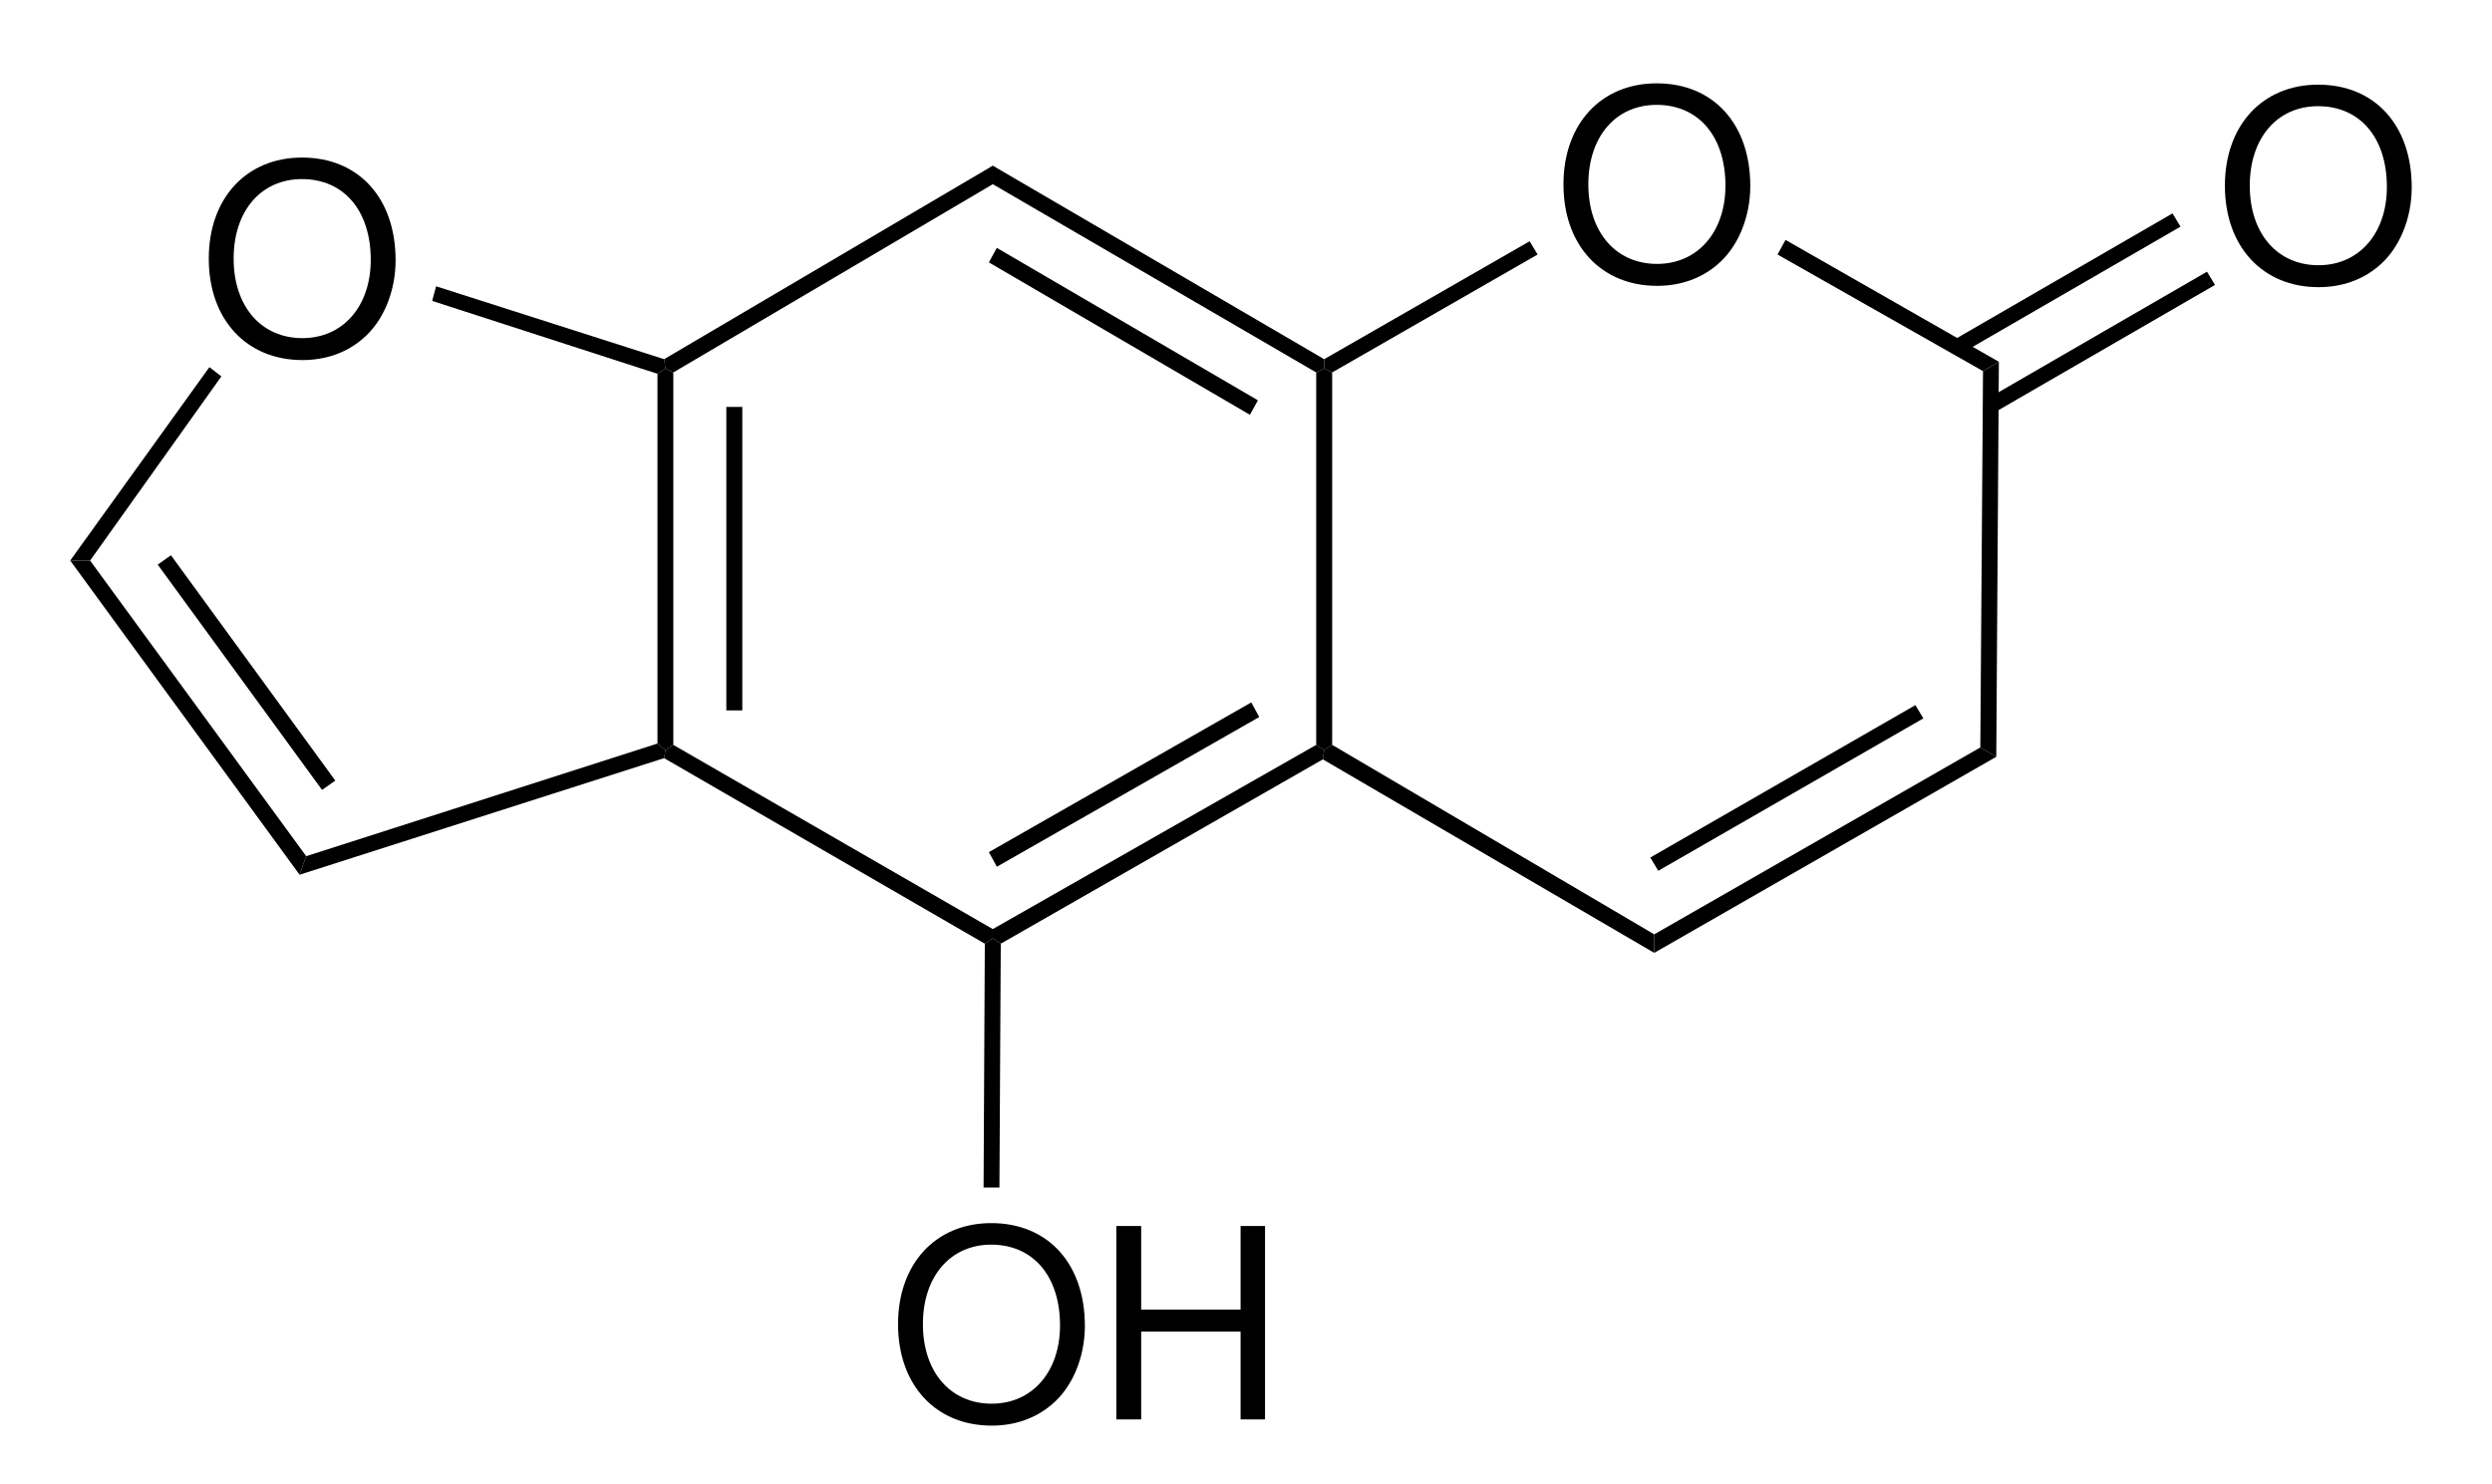<svg width="94pt" height="56pt" version="1.2" viewBox="0 0 94 56" xmlns="http://www.w3.org/2000/svg" xmlns:xlink="http://www.w3.org/1999/xlink">
 <defs>
  <symbol id="glyph0-1" overflow="visible">
   <path d="m3.891-7.406c-2.094 0-3.516 1.531-3.516 3.812 0 2.297 1.422 3.828 3.531 3.828 0.891 0 1.656-0.281 2.25-0.781 0.797-0.656 1.266-1.797 1.266-2.984 0-2.344-1.391-3.875-3.531-3.875zm0 0.812c1.578 0 2.594 1.188 2.594 3.047 0 1.75-1.047 2.953-2.578 2.953-1.562 0-2.594-1.203-2.594-3s1.031-3 2.578-3z"/>
  </symbol>
  <symbol id="glyph0-2" overflow="visible">
   <path d="m5.516-3.312v3.312h0.922v-7.297h-0.922v3.156h-3.75v-3.156h-0.938v7.297h0.938v-3.312z"/>
  </symbol>
 </defs>
 <g>
  <use x="7.5" y="13.35" xlink:href="#glyph0-1"/>
  <use x="33.5" y="53.55" xlink:href="#glyph0-1"/>
  <use x="41.28" y="53.55" xlink:href="#glyph0-2"/>
  <use x="58.6" y="10.55" xlink:href="#glyph0-1"/>
  <use x="83.55" y="10.6" xlink:href="#glyph0-1"/>
  <g>
   <path d="m37.449 35.051v0.348l-0.301 0.203-12.098-7 0.051-0.301 0.297-0.199"/>
   <path d="m37.449 6.25v0.699l-12.051 7.102-0.297-0.152-0.051-0.348"/>
   <path d="m49.949 13.551v0.348l-0.301 0.152-12.199-7.102v-0.699"/>
   <path d="m47.449 15.102-0.301 0.547-9.848-5.75 0.301-0.547z"/>
   <path d="m37.75 35.602-0.301-0.203v-0.348l12.199-6.949 0.301 0.199-0.051 0.348"/>
   <path d="m37.602 32.699-0.301-0.551 9.898-5.648 0.301 0.551z"/>
   <path d="m25.398 28.102-0.297 0.199-0.301-0.25v-13.949l0.301-0.203 0.297 0.152"/>
   <path d="m27.398 26.801h0.602v-11.449h-0.602z"/>
   <path d="m11.301 33 0.25-0.699 13.25-4.25 0.301 0.25-0.051 0.301"/>
   <path d="m2.648 21.148h0.75l8.152 11.152-0.25 0.699z"/>
   <path d="m5.949 21.301 0.5-0.352 6.199 8.5-0.5 0.352z"/>
   <path d="m7.898 13.852 0.453 0.348-4.953 6.949h-0.75z"/>
   <path d="m25.051 13.551 0.051 0.348-0.301 0.203-8.5-2.75 0.148-0.551"/>
   <path d="m37.699 44.801h-0.598l0.047-9.199 0.301-0.203 0.301 0.203"/>
   <path d="m50.25 28.102-0.301 0.199-0.301-0.199v-14.051l0.301-0.152 0.301 0.152"/>
   <path d="m57.699 9.102 0.301 0.5-7.75 4.449-0.301-0.152v-0.348"/>
   <path d="m75.398 13.648-0.598 0.352-7.75-4.398 0.301-0.551z"/>
   <path d="m75.301 28.551-0.602-0.352 0.102-14.199 0.598-0.352z"/>
   <path d="m62.398 35.949v-0.699l12.301-7.051 0.602 0.352z"/>
   <path d="m62.551 32.852-0.301-0.5 10-5.75 0.301 0.5z"/>
   <path d="m49.898 28.648 0.051-0.348 0.301-0.199 12.148 7.148v0.699"/>
   <path d="m81.949 8.051 0.301 0.5-8.301 4.801-0.301-0.5z"/>
   <path d="m83.25 10.25 0.301 0.5-8.301 4.801-0.301-0.5z"/>
  </g>
 </g>
</svg>
